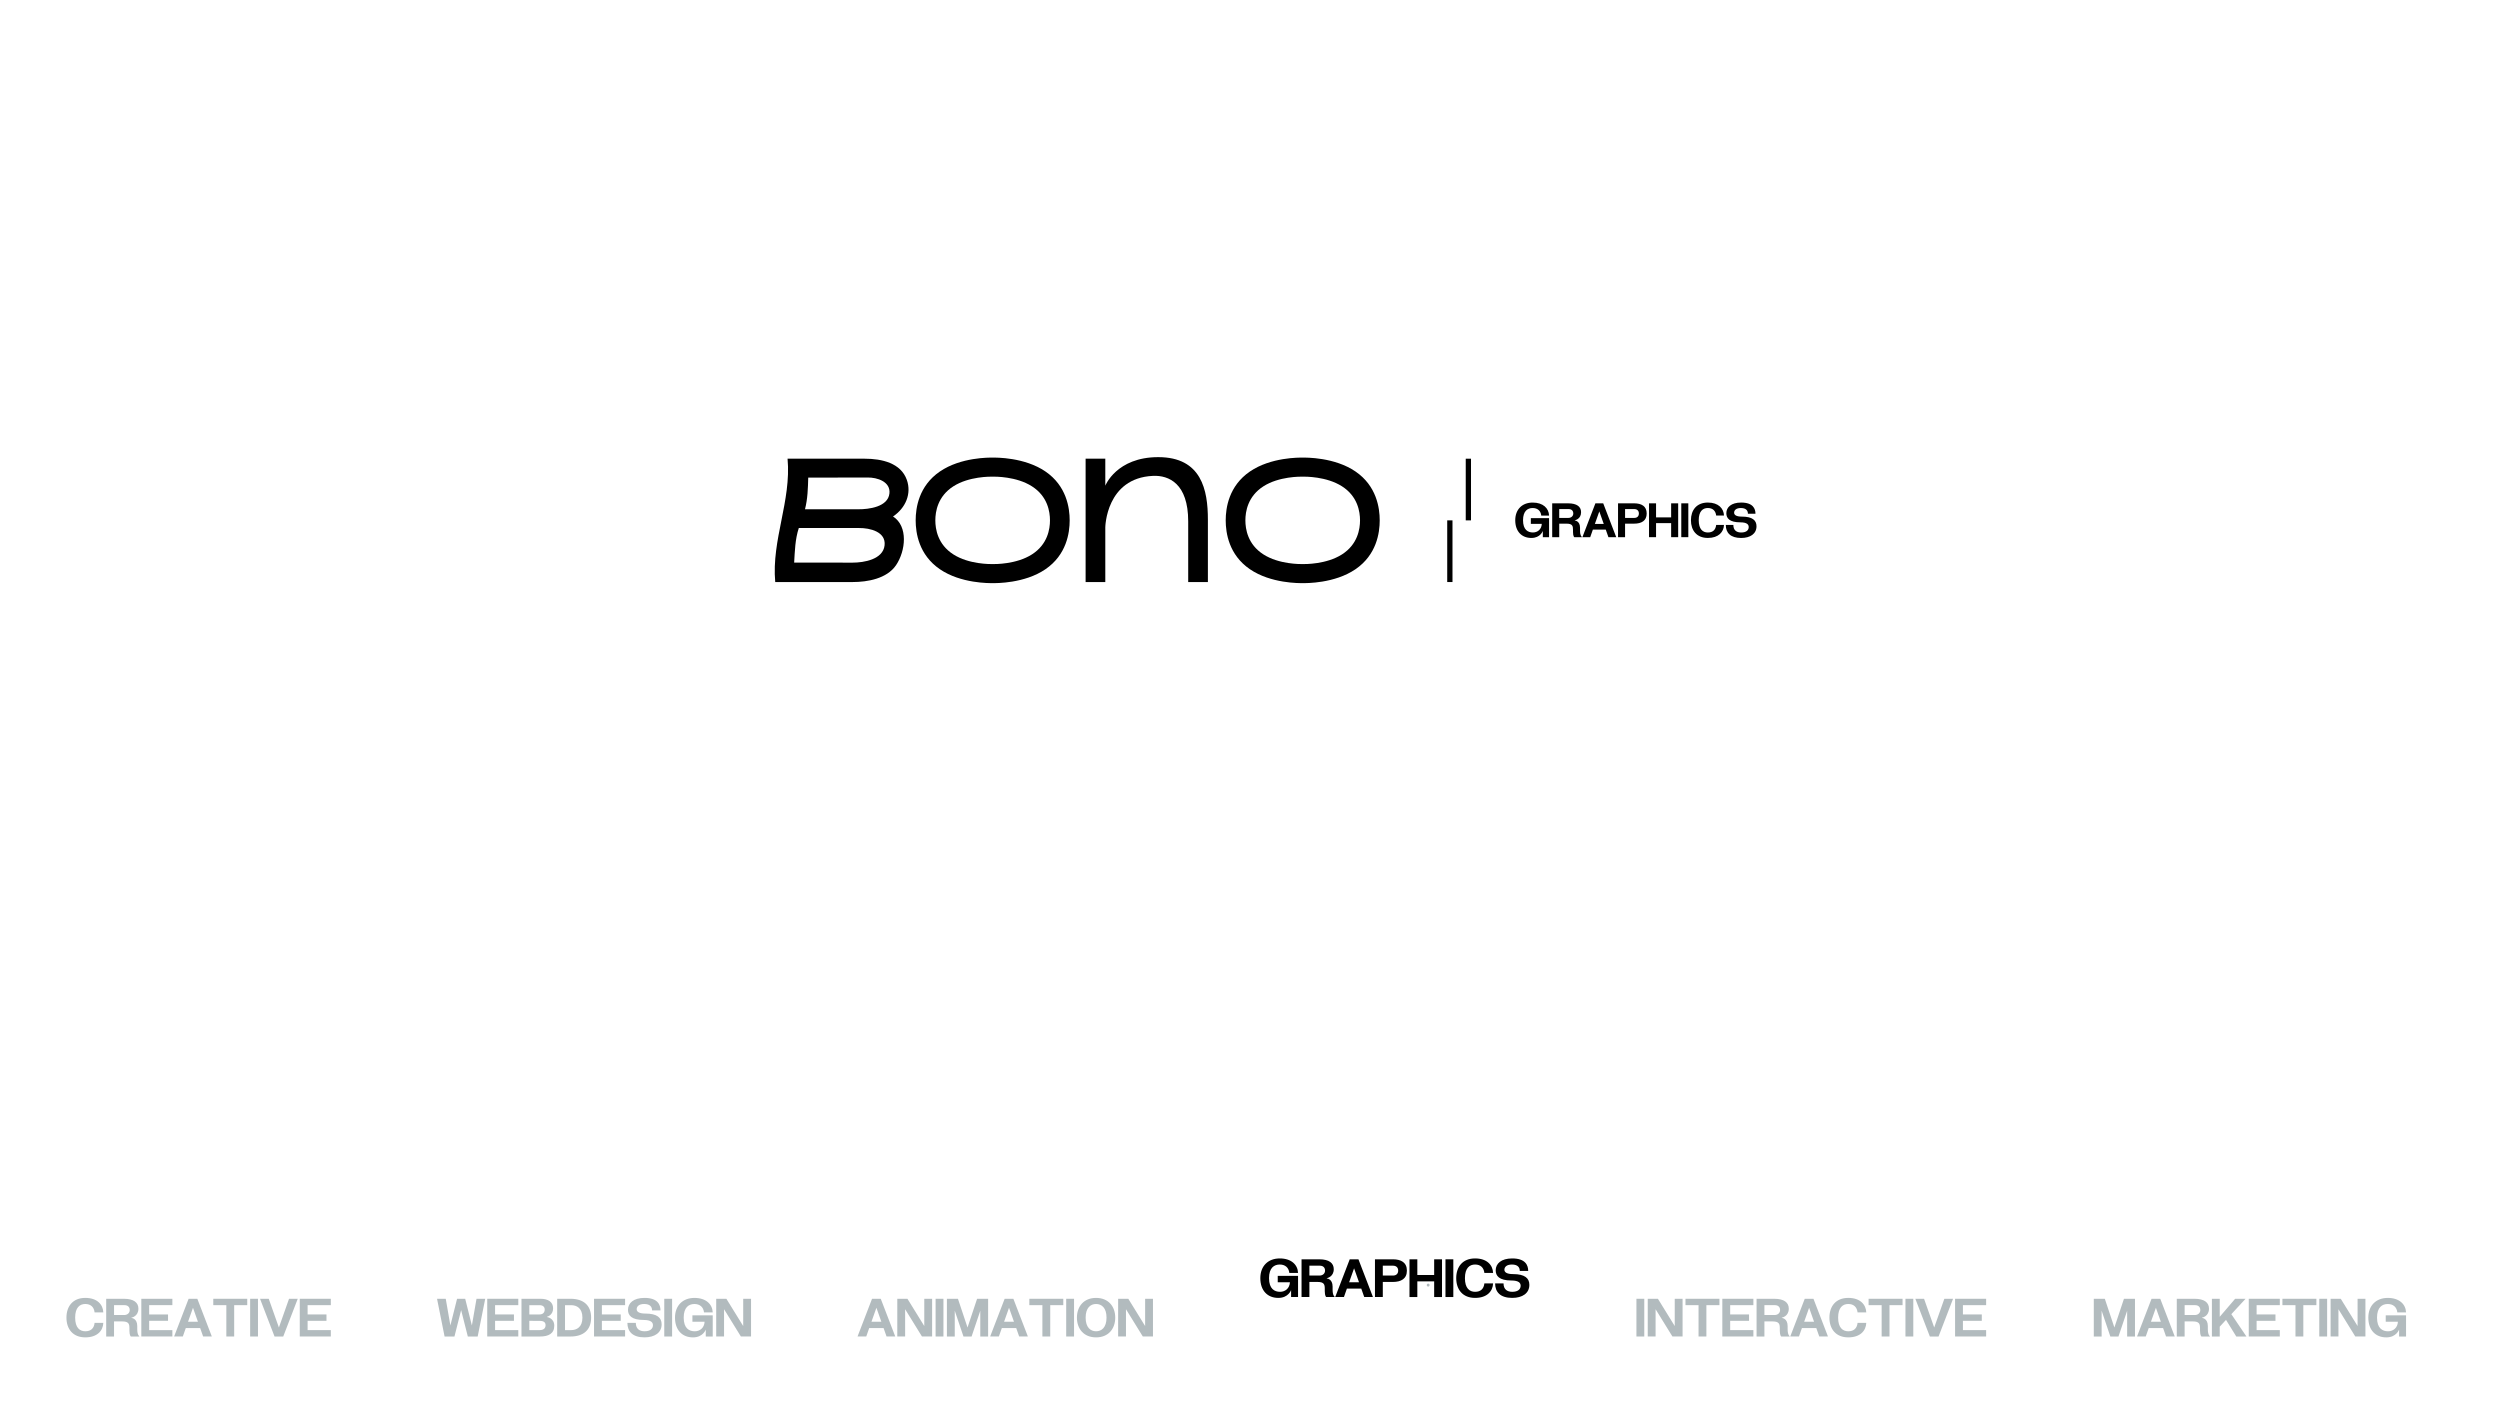<?xml version="1.0" encoding="UTF-8"?> <!-- Generator: Adobe Illustrator 27.0.0, SVG Export Plug-In . SVG Version: 6.00 Build 0) --> <svg xmlns="http://www.w3.org/2000/svg" xmlns:xlink="http://www.w3.org/1999/xlink" id="Layer_1" x="0px" y="0px" viewBox="0 0 1920 1080" style="enable-background:new 0 0 1920 1080;" xml:space="preserve"> <style type="text/css"> .st0{fill:#B2BBBE;} </style> <g> <g> <path class="st0" d="M65.52,1022.42c4.23,0,6.69-2.23,7.13-6.46h6.69c-0.22,6.02-4.64,11.14-13.82,11.14 c-9.58,0-14.49-6.46-14.49-15.16c0-8.69,4.9-15.16,14.49-15.16c9.14,0,13.6,5.13,13.82,11.14h-6.69c-0.45-4.01-2.9-6.46-7.13-6.46 s-7.8,2.67-7.8,10.48C57.72,1019.75,61.29,1022.42,65.52,1022.42z"></path> </g> <g> <path class="st0" d="M87.58,1014.85v11.59h-6.02v-28.97h13.6c7.58,0,11.14,2.9,11.14,7.58c0,6.02-5.35,6.91-5.35,6.91v0.22 c0,0,4.46,0.22,4.46,6.24v2.45c0,4.46,1.56,5.35,1.56,5.35v0.22h-6.46c0,0-1.11-0.67-1.11-4.46v-1.78c0-3.34-0.45-5.35-5.57-5.35 L87.58,1014.85L87.58,1014.85z M95.39,1009.94c2.45,0,4.23-1.56,4.23-3.79c0-2.45-1.56-3.79-4.01-3.79h-8.02v7.58L95.39,1009.94 L95.39,1009.94z"></path> </g> <g> <path class="st0" d="M108.53,997.46h23.85v4.9h-17.83v7.13h14.49v4.9h-14.49v7.13h17.83v4.9h-23.85 C108.53,1026.42,108.53,997.46,108.53,997.46z"></path> </g> <g> <path class="st0" d="M153.73,1019.97h-11.05l-2.27,6.46h-6.69l11.14-28.97h6.69l11.14,28.97H156L153.73,1019.97z M144.42,1015.07 H152l-3.79-10.7L144.42,1015.07z"></path> </g> <g> <path class="st0" d="M189.88,1002.36h-10.03v24.07h-6.02v-24.07H163.8v-4.9h26.08V1002.36z"></path> </g> <g> <path class="st0" d="M192.11,997.46h6.02v28.97h-6.02V997.46z"></path> </g> <g> <path class="st0" d="M221.98,997.46h6.69l-11.14,28.97h-6.69l-11.14-28.97h6.69l7.8,22.06L221.98,997.46z"></path> </g> <g> <path class="st0" d="M230.22,997.46h23.85v4.9h-17.83v7.13h14.49v4.9h-14.49v7.13h17.83v4.9h-23.85V997.46z"></path> </g> <g> <path class="st0" d="M365.96,997.46h6.69l-5.79,28.97h-7.58l-5.13-20.28l-5.13,20.28h-7.58l-5.8-28.97h6.69l3.57,20.51l5.13-20.51 h6.24l5.13,20.51L365.96,997.46z"></path> </g> <g> <path class="st0" d="M374.2,997.46h23.85v4.9h-17.83v7.13h14.49v4.9h-14.49v7.13h17.83v4.9H374.2V997.46z"></path> </g> <g> <path class="st0" d="M400.5,1026.44v-28.97h14.71c5.79,0,9.58,2.45,9.58,7.35c0,5.35-4.68,6.46-4.68,6.46v0.22 c0,0,5.57,0.67,5.57,6.69s-4.46,8.25-10.92,8.25H400.5z M414.32,1009.5c2.67,0,4.01-1.56,4.01-3.79c0-2.01-1.34-3.34-4.01-3.34 h-7.8v7.13H414.32z M406.52,1014.4v7.13h7.8c3.34,0,4.68-1.56,4.68-3.79c0-2.45-1.78-3.34-4.68-3.34H406.52z"></path> </g> <g> <path class="st0" d="M427.91,997.46h10.25c9.81,0,15.82,4.9,15.82,14.49c0,9.58-6.02,14.49-15.82,14.49h-10.25V997.46z M438.61,1021.53c4.23,0,8.69-2.23,8.69-9.58s-4.46-9.58-8.69-9.58h-4.68v19.17L438.61,1021.53L438.61,1021.53z"></path> </g> <g> <path class="st0" d="M456.22,997.46h23.85v4.9h-17.83v7.13h14.49v4.9h-14.49v7.13h17.83v4.9h-23.85V997.46z"></path> </g> <g> <path class="st0" d="M488.31,1015.96c0,4.68,2.9,6.46,6.69,6.46c4.46,0,6.46-2.01,6.46-4.68c0-2.01-1.34-4.01-7.13-4.01 c-9.36,0-12.04-3.57-12.04-7.8c0-5.13,4.23-9.14,12.7-9.14c10.25,0,12.26,5.35,12.26,9.58h-6.46c0-2.67-1.56-4.9-6.02-4.9 c-4.24,0-5.8,2.01-5.8,4.01c0,2.01,2.01,3.34,6.69,3.34c8.92,0,12.48,3.12,12.48,8.25c0,6.46-5.35,10.03-13.15,10.03 c-9.14,0-13.15-4.46-13.15-11.14L488.31,1015.96L488.31,1015.96z"></path> </g> <g> <path class="st0" d="M510.16,997.46h6.02v28.97h-6.02V997.46z"></path> </g> <g> <path class="st0" d="M547.38,1026.44h-5.35v-5.35c0,0-2.01,6.02-9.81,6.02c-8.25,0-13.82-5.57-13.82-15.16 c0-9.36,6.02-15.16,14.93-15.16c8.92,0,13.82,4.9,14.04,11.14h-6.69c-0.45-4.23-3.34-6.46-7.35-6.46c-4.23,0-8.25,2.45-8.25,10.48 c0,8.25,4.23,10.48,8.47,10.48c4.01,0,7.36-2.67,7.58-7.35h-9.36v-4.9h15.6v16.26H547.38z"></path> </g> <g> <path class="st0" d="M556.07,1005.48v20.95h-6.02v-28.97h7.8l12.93,20.95v-20.95h6.02v28.97H569L556.07,1005.48z"></path> </g> <g> <path class="st0" d="M678.6,1019.97h-11.05l-2.27,6.46h-6.69l11.14-28.97h6.69l11.14,28.97h-6.69L678.6,1019.97z M669.29,1015.07 h7.58l-3.79-10.7L669.29,1015.07z"></path> </g> <g> <path class="st0" d="M695.14,1005.48v20.95h-6.02v-28.97h7.8l12.93,20.95v-20.95h6.02v28.97h-7.8L695.14,1005.48z"></path> </g> <g> <path class="st0" d="M718.54,997.46h6.02v28.97h-6.02V997.46z"></path> </g> <g> <path class="st0" d="M752.87,1006.6l-6.69,19.84h-6.24l-6.69-19.84v19.84h-6.02v-28.97h8.47l7.36,22.06l7.35-22.06h8.47v28.97 h-6.02v-19.84H752.87z"></path> </g> <g> <path class="st0" d="M780.46,1019.97H769.4l-2.27,6.46h-6.69l11.14-28.97h6.69l11.14,28.97h-6.69L780.46,1019.97z M771.14,1015.07 h7.58l-3.79-10.7L771.14,1015.07z"></path> </g> <g> <path class="st0" d="M816.61,1002.36h-10.03v24.07h-6.02v-24.07h-10.03v-4.9h26.08L816.61,1002.36L816.61,1002.36z"></path> </g> <g> <path class="st0" d="M818.84,997.46h6.02v28.97h-6.02V997.46z"></path> </g> <g> <path class="st0" d="M841.79,996.79c9.36,0,14.71,6.46,14.71,15.16c0,8.69-5.35,15.16-14.71,15.16c-9.36,0-14.71-6.46-14.71-15.16 C827.08,1003.26,832.43,996.79,841.79,996.79z M841.79,1022.42c4.23,0,8.02-2.9,8.02-10.48c0-7.58-3.79-10.48-8.02-10.48 c-4.24,0-8.02,2.9-8.02,10.48C833.77,1019.53,837.56,1022.42,841.79,1022.42z"></path> </g> <g> <path class="st0" d="M864.75,1005.48v20.95h-6.02v-28.97h7.8l12.93,20.95v-20.95h6.02v28.97h-7.8L864.75,1005.48z"></path> </g> <g> <path class="st0" d="M1256.78,997.46h6.02v28.97h-6.02V997.46z"></path> </g> <g> <path class="st0" d="M1271.49,1005.48v20.95h-6.02v-28.97h7.8l12.93,20.95v-20.95h6.02v28.97h-7.8L1271.49,1005.48z"></path> </g> <g> <path class="st0" d="M1320.53,1002.36h-10.03v24.07h-6.02v-24.07h-10.03v-4.9h26.08L1320.53,1002.36L1320.53,1002.36z"></path> </g> <g> <path class="st0" d="M1322.75,997.46h23.85v4.9h-17.83v7.13h14.49v4.9h-14.49v7.13h17.83v4.9h-23.85V997.46z"></path> </g> <g> <path class="st0" d="M1355.07,1014.85v11.59h-6.02v-28.97h13.6c7.58,0,11.14,2.9,11.14,7.58c0,6.02-5.35,6.91-5.35,6.91v0.22 c0,0,4.46,0.22,4.46,6.24v2.45c0,4.46,1.56,5.35,1.56,5.35v0.22H1368c0,0-1.11-0.67-1.11-4.46v-1.78c0-3.34-0.45-5.35-5.57-5.35 L1355.07,1014.85L1355.07,1014.85z M1362.87,1009.94c2.45,0,4.23-1.56,4.23-3.79c0-2.45-1.56-3.79-4.01-3.79h-8.02v7.58 L1362.87,1009.94L1362.87,1009.94z"></path> </g> <g> <path class="st0" d="M1394.92,1019.97h-11.05l-2.27,6.46h-6.69l11.14-28.97h6.69l11.14,28.97h-6.69L1394.92,1019.97z M1385.61,1015.07h7.58l-3.79-10.7L1385.61,1015.07z"></path> </g> <g> <path class="st0" d="M1419.48,1022.42c4.23,0,6.69-2.23,7.13-6.46h6.69c-0.22,6.02-4.64,11.14-13.82,11.14 c-9.58,0-14.49-6.46-14.49-15.16c0-8.69,4.9-15.16,14.49-15.16c9.14,0,13.6,5.13,13.82,11.14h-6.69c-0.45-4.01-2.9-6.46-7.13-6.46 s-7.8,2.67-7.8,10.48C1411.68,1019.75,1415.25,1022.42,1419.48,1022.42z"></path> </g> <g> <path class="st0" d="M1461.16,1002.36h-10.03v24.07h-6.02v-24.07h-10.03v-4.9h26.08L1461.16,1002.36L1461.16,1002.36z"></path> </g> <g> <path class="st0" d="M1463.39,997.46h6.02v28.97h-6.02V997.46z"></path> </g> <g> <path class="st0" d="M1493.26,997.46h6.69l-11.14,28.97h-6.69l-11.14-28.97h6.69l7.8,22.06L1493.26,997.46z"></path> </g> <g> <path class="st0" d="M1501.5,997.46h23.85v4.9h-17.83v7.13h14.49v4.9h-14.49v7.13h17.83v4.9h-23.85V997.46z"></path> </g> <g> <path class="st0" d="M1633.67,1006.6l-6.69,19.84h-6.24l-6.69-19.84v19.84h-6.02v-28.97h8.47l7.35,22.06l7.35-22.06h8.47v28.97 h-6.02v-19.84H1633.67z"></path> </g> <g> <path class="st0" d="M1661.26,1019.97h-11.05l-2.27,6.46h-6.69l11.14-28.97h6.69l11.14,28.97h-6.69L1661.26,1019.97z M1651.94,1015.07h7.58l-3.79-10.7L1651.94,1015.07z"></path> </g> <g> <path class="st0" d="M1677.79,1014.85v11.59h-6.02v-28.97h13.6c7.58,0,11.14,2.9,11.14,7.58c0,6.02-5.35,6.91-5.35,6.91v0.22 c0,0,4.46,0.22,4.46,6.24v2.45c0,4.46,1.56,5.35,1.56,5.35v0.22h-6.46c0,0-1.11-0.67-1.11-4.46v-1.78c0-3.34-0.45-5.35-5.57-5.35 L1677.79,1014.85L1677.79,1014.85z M1685.6,1009.94c2.45,0,4.23-1.56,4.23-3.79c0-2.45-1.56-3.79-4.01-3.79h-8.02v7.58 L1685.6,1009.94L1685.6,1009.94z"></path> </g> <g> <path class="st0" d="M1698.74,1026.44v-28.97h6.02v13.82l11.81-13.82h8.02l-10.92,11.81l11.59,17.16h-7.8l-7.89-12.79l-4.81,5.22 v7.58h-6.02V1026.44z"></path> </g> <g> <path class="st0" d="M1727.05,997.46h23.85v4.9h-17.83v7.13h14.49v4.9h-14.49v7.13h17.83v4.9h-23.85V997.46z"></path> </g> <g> <path class="st0" d="M1778.98,1002.36h-10.03v24.07h-6.02v-24.07h-10.03v-4.9h26.08L1778.98,1002.36L1778.98,1002.36z"></path> </g> <g> <path class="st0" d="M1781.21,997.46h6.02v28.97h-6.02V997.46z"></path> </g> <g> <path class="st0" d="M1795.92,1005.48v20.95h-6.02v-28.97h7.8l12.93,20.95v-20.95h6.02v28.97h-7.8L1795.92,1005.48z"></path> </g> <g> <path class="st0" d="M1847.85,1026.44h-5.35v-5.35c0,0-2.01,6.02-9.81,6.02c-8.25,0-13.82-5.57-13.82-15.16 c0-9.36,6.02-15.16,14.93-15.16s13.82,4.9,14.04,11.14h-6.69c-0.45-4.23-3.34-6.46-7.35-6.46c-4.24,0-8.25,2.45-8.25,10.48 c0,8.25,4.24,10.48,8.47,10.48c4.01,0,7.35-2.67,7.58-7.35h-9.36v-4.9h15.6L1847.85,1026.44L1847.85,1026.44z"></path> </g> </g> <g> <path d="M696.43,368.5c-4.58-12.86-19.06-16.22-32.36-16.22c-19.74,0-39.48,0-59.22,0c2.97,32.42-12.42,62.43-9.47,94.73 c19.84,0,39.68,0,59.52,0c11.17,0,26.22-2.53,33.26-12.95c7.44-11.02,9.42-29.87-2.31-37.4 C695.62,390.06,700.2,379.08,696.43,368.5z M654.74,432.11c-14.94-0.09-29.89,0.04-44.83-0.05c0.52-8.71,0.75-18.01,3.57-26.54 c15.42,0,30.85,0,46.27,0c8.5-0.06,20.74,2.9,19.61,13.29C678.18,429.65,663.49,432.12,654.74,432.11z M659.18,391.12 c-13.65,0-27.3,0-40.95,0c2.06-7.92,2.28-16.32,2.49-24.3c15.19,0.05,30.41-0.14,45.6-0.09c7.44-0.12,17.7,3.24,16.77,12.19 C682,389.36,667.23,391.17,659.18,391.12z"></path> </g> <g> <path d="M802.94,362.13c-16.17-11.07-38.18-10.7-40.57-10.7s-24.41-0.37-40.57,10.7s-18.57,27.91-18.57,37.51 c0,9.59,2.4,26.44,18.57,37.51s38.18,10.7,40.57,10.7s24.41,0.37,40.57-10.7c16.17-11.07,18.57-27.91,18.57-37.51 C821.51,390.05,819.11,373.2,802.94,362.13z M792.56,425.77c-12.04,7.71-28.42,7.45-30.2,7.45s-18.17,0.26-30.2-7.45 c-12.04-7.71-13.82-19.45-13.82-26.13s1.79-18.42,13.82-26.13c12.04-7.71,28.42-7.45,30.2-7.45s18.17-0.26,30.2,7.45 c12.04,7.71,13.82,19.45,13.82,26.13C806.39,406.32,804.6,418.06,792.56,425.77z"></path> </g> <g> <path d="M1041.05,362.13c-16.17-11.07-38.18-10.7-40.57-10.7s-24.41-0.37-40.57,10.7s-18.57,27.91-18.57,37.51 c0,9.59,2.4,26.44,18.57,37.51s38.18,10.7,40.57,10.7s24.41,0.37,40.57-10.7c16.17-11.07,18.57-27.91,18.57-37.51 C1059.62,390.05,1057.22,373.2,1041.05,362.13z M1030.68,425.77c-12.04,7.71-28.42,7.45-30.2,7.45s-18.17,0.26-30.2-7.45 c-12.04-7.71-13.82-19.45-13.82-26.13s1.79-18.42,13.82-26.13c12.04-7.71,28.42-7.45,30.2-7.45s18.17-0.26,30.2,7.45 c12.04,7.71,13.82,19.45,13.82,26.13C1044.5,406.32,1042.71,418.06,1030.68,425.77z"></path> </g> <g> <path d="M889.52,351.08c-32.11,0-40.65,21.94-40.65,21.94v-20.74h-15.12v94.74h15.12v-42.05c0,0,0.48-37.86,36.63-39.5 c12.16-0.55,27.04,5.86,27.04,34.92c0,16.36,0,46.64,0,46.64h15.12c0,0,0-34.47,0-47.97C927.66,376.43,922.84,351.08,889.52,351.08 z"></path> </g> <g> <path d="M1189.69,412.55h-4.8v-4.8c0,0-1.8,5.4-8.79,5.4c-7.4,0-12.39-5-12.39-13.59c0-8.4,5.4-13.59,13.39-13.59 c8,0,12.39,4.4,12.59,9.99h-6c-0.4-3.8-3-5.8-6.6-5.8c-3.8,0-7.4,2.2-7.4,9.39c0,7.4,3.8,9.39,7.6,9.39c3.6,0,6.6-2.4,6.8-6.6h-8.4 v-4.4h13.99v14.61H1189.69z"></path> <path d="M1197.49,402.16v10.39h-5.4v-25.99h12.19c6.8,0,9.99,2.6,9.99,6.8c0,5.4-4.8,6.2-4.8,6.2v0.2c0,0,4,0.2,4,5.6v2.2 c0,4,1.4,4.8,1.4,4.8v0.2h-5.8c0,0-1-0.6-1-4v-1.6c0-3-0.4-4.8-5-4.8L1197.49,402.16L1197.49,402.16z M1204.48,397.76 c2.2,0,3.8-1.4,3.8-3.4c0-2.2-1.4-3.4-3.6-3.4h-7.2v6.8H1204.48z"></path> <path d="M1233.23,406.75h-9.91l-2.04,5.8h-6l9.99-25.99h6l9.99,25.99h-6L1233.23,406.75z M1224.87,402.36h6.8l-3.4-9.6 L1224.87,402.36z"></path> <path d="M1242.66,386.56h12.39c5.6,0,9.6,2.2,9.6,7.8s-4,7.8-9.6,7.8h-7v10.39h-5.4v-25.99H1242.66z M1248.06,397.76h7 c2.2,0,3.6-1.2,3.6-3.4c0-2.2-1.4-3.4-3.6-3.4h-7V397.76z"></path> <path d="M1283.44,401.76h-11.59v10.79h-5.4v-25.99h5.4v10.79h11.59v-10.79h5.4v25.99h-5.4V401.76z"></path> <path d="M1291.23,386.56h5.4v25.99h-5.4V386.56z"></path> <path d="M1311.62,408.95c3.8,0,6-2,6.4-5.8h6c-0.2,5.4-4.16,9.99-12.39,9.99c-8.59,0-12.99-5.8-12.99-13.59 c0-7.8,4.4-13.59,12.99-13.59c8.2,0,12.19,4.6,12.39,9.99h-6c-0.4-3.6-2.6-5.8-6.4-5.8s-7,2.4-7,9.39 C1304.63,406.55,1307.82,408.95,1311.62,408.95z"></path> <path d="M1331.21,403.16c0,4.2,2.6,5.8,6,5.8c4,0,5.8-1.8,5.8-4.2c0-1.8-1.2-3.6-6.4-3.6c-8.4,0-10.79-3.2-10.79-7 c0-4.6,3.8-8.2,11.39-8.2c9.19,0,10.99,4.8,10.99,8.6h-5.8c0-2.4-1.4-4.4-5.4-4.4c-3.8,0-5.2,1.8-5.2,3.6s1.8,3,6,3 c8,0,11.19,2.8,11.19,7.4c0,5.8-4.8,9-11.79,9c-8.2,0-11.79-4-11.79-9.99L1331.21,403.16L1331.21,403.16z"></path> </g> <g> <rect x="1125.69" y="352.28" width="4.04" height="47.37"></rect> </g> <g> <rect x="1111.47" y="399.64" width="4.04" height="47.37"></rect> </g> <g> <g> <path d="M996.91,996.12h-5.35v-5.35c0,0-2.01,6.02-9.81,6.02c-8.25,0-13.82-5.57-13.82-15.16c0-9.36,6.02-15.16,14.93-15.16 s13.82,4.9,14.04,11.14h-6.69c-0.45-4.23-3.34-6.46-7.35-6.46c-4.24,0-8.25,2.45-8.25,10.48c0,8.25,4.24,10.48,8.47,10.48 c4.01,0,7.35-2.67,7.58-7.35h-9.36v-4.9h15.6v16.26H996.91z"></path> </g> <g> <path d="M1005.61,984.53v11.59h-6.02v-28.97h13.6c7.58,0,11.14,2.9,11.14,7.58c0,6.02-5.35,6.91-5.35,6.91v0.22 c0,0,4.46,0.22,4.46,6.24v2.45c0,4.46,1.56,5.35,1.56,5.35v0.22h-6.46c0,0-1.11-0.67-1.11-4.46v-1.78c0-3.34-0.45-5.35-5.57-5.35 L1005.61,984.53L1005.61,984.53z M1013.41,979.63c2.45,0,4.23-1.56,4.23-3.79c0-2.45-1.56-3.79-4.01-3.79h-8.02v7.58 L1013.41,979.63L1013.41,979.63z"></path> </g> <g> <path d="M1045.46,989.66h-11.05l-2.27,6.46h-6.69l11.14-28.97h6.69l11.14,28.97h-6.69L1045.46,989.66z M1036.14,984.76h7.58 l-3.79-10.7L1036.14,984.76z"></path> </g> <g> <path d="M1055.97,967.15h13.82c6.24,0,10.7,2.45,10.7,8.69s-4.46,8.69-10.7,8.69h-7.8v11.59h-6.02L1055.97,967.15L1055.97,967.15z M1061.99,979.63h7.8c2.45,0,4.01-1.34,4.01-3.79c0-2.45-1.56-3.79-4.01-3.79h-7.8V979.63z"></path> </g> <g> <path d="M1101.44,984.09h-12.93v12.04h-6.02v-28.97h6.02v12.04h12.93v-12.04h6.02v28.97h-6.02V984.09z"></path> </g> <g> <path d="M1110.13,967.15h6.02v28.97h-6.02V967.15z"></path> </g> <g> <path d="M1132.87,992.11c4.23,0,6.69-2.23,7.13-6.46h6.69c-0.22,6.02-4.64,11.14-13.82,11.14c-9.58,0-14.49-6.46-14.49-15.16 c0-8.69,4.9-15.16,14.49-15.16c9.14,0,13.6,5.13,13.82,11.14H1140c-0.45-4.01-2.9-6.46-7.13-6.46s-7.8,2.67-7.8,10.48 C1125.06,989.44,1128.63,992.11,1132.87,992.11z"></path> </g> <g> <path d="M1154.71,985.65c0,4.68,2.9,6.46,6.69,6.46c4.46,0,6.46-2.01,6.46-4.68c0-2.01-1.34-4.01-7.13-4.01 c-9.36,0-12.04-3.57-12.04-7.8c0-5.13,4.23-9.14,12.7-9.14c10.25,0,12.26,5.35,12.26,9.58h-6.46c0-2.67-1.56-4.9-6.02-4.9 c-4.23,0-5.79,2.01-5.79,4.01c0,2.01,2.01,3.34,6.69,3.34c8.92,0,12.48,3.12,12.48,8.25c0,6.46-5.35,10.03-13.15,10.03 c-9.14,0-13.15-4.46-13.15-11.14L1154.71,985.65L1154.71,985.65z"></path> </g> </g> <g> <g> <path class="st0" d="M1096.84,988.08c1.45,0,1.45-2.25,0-2.25C1095.4,985.83,1095.39,988.08,1096.84,988.08L1096.84,988.08z"></path> </g> </g> </svg> 